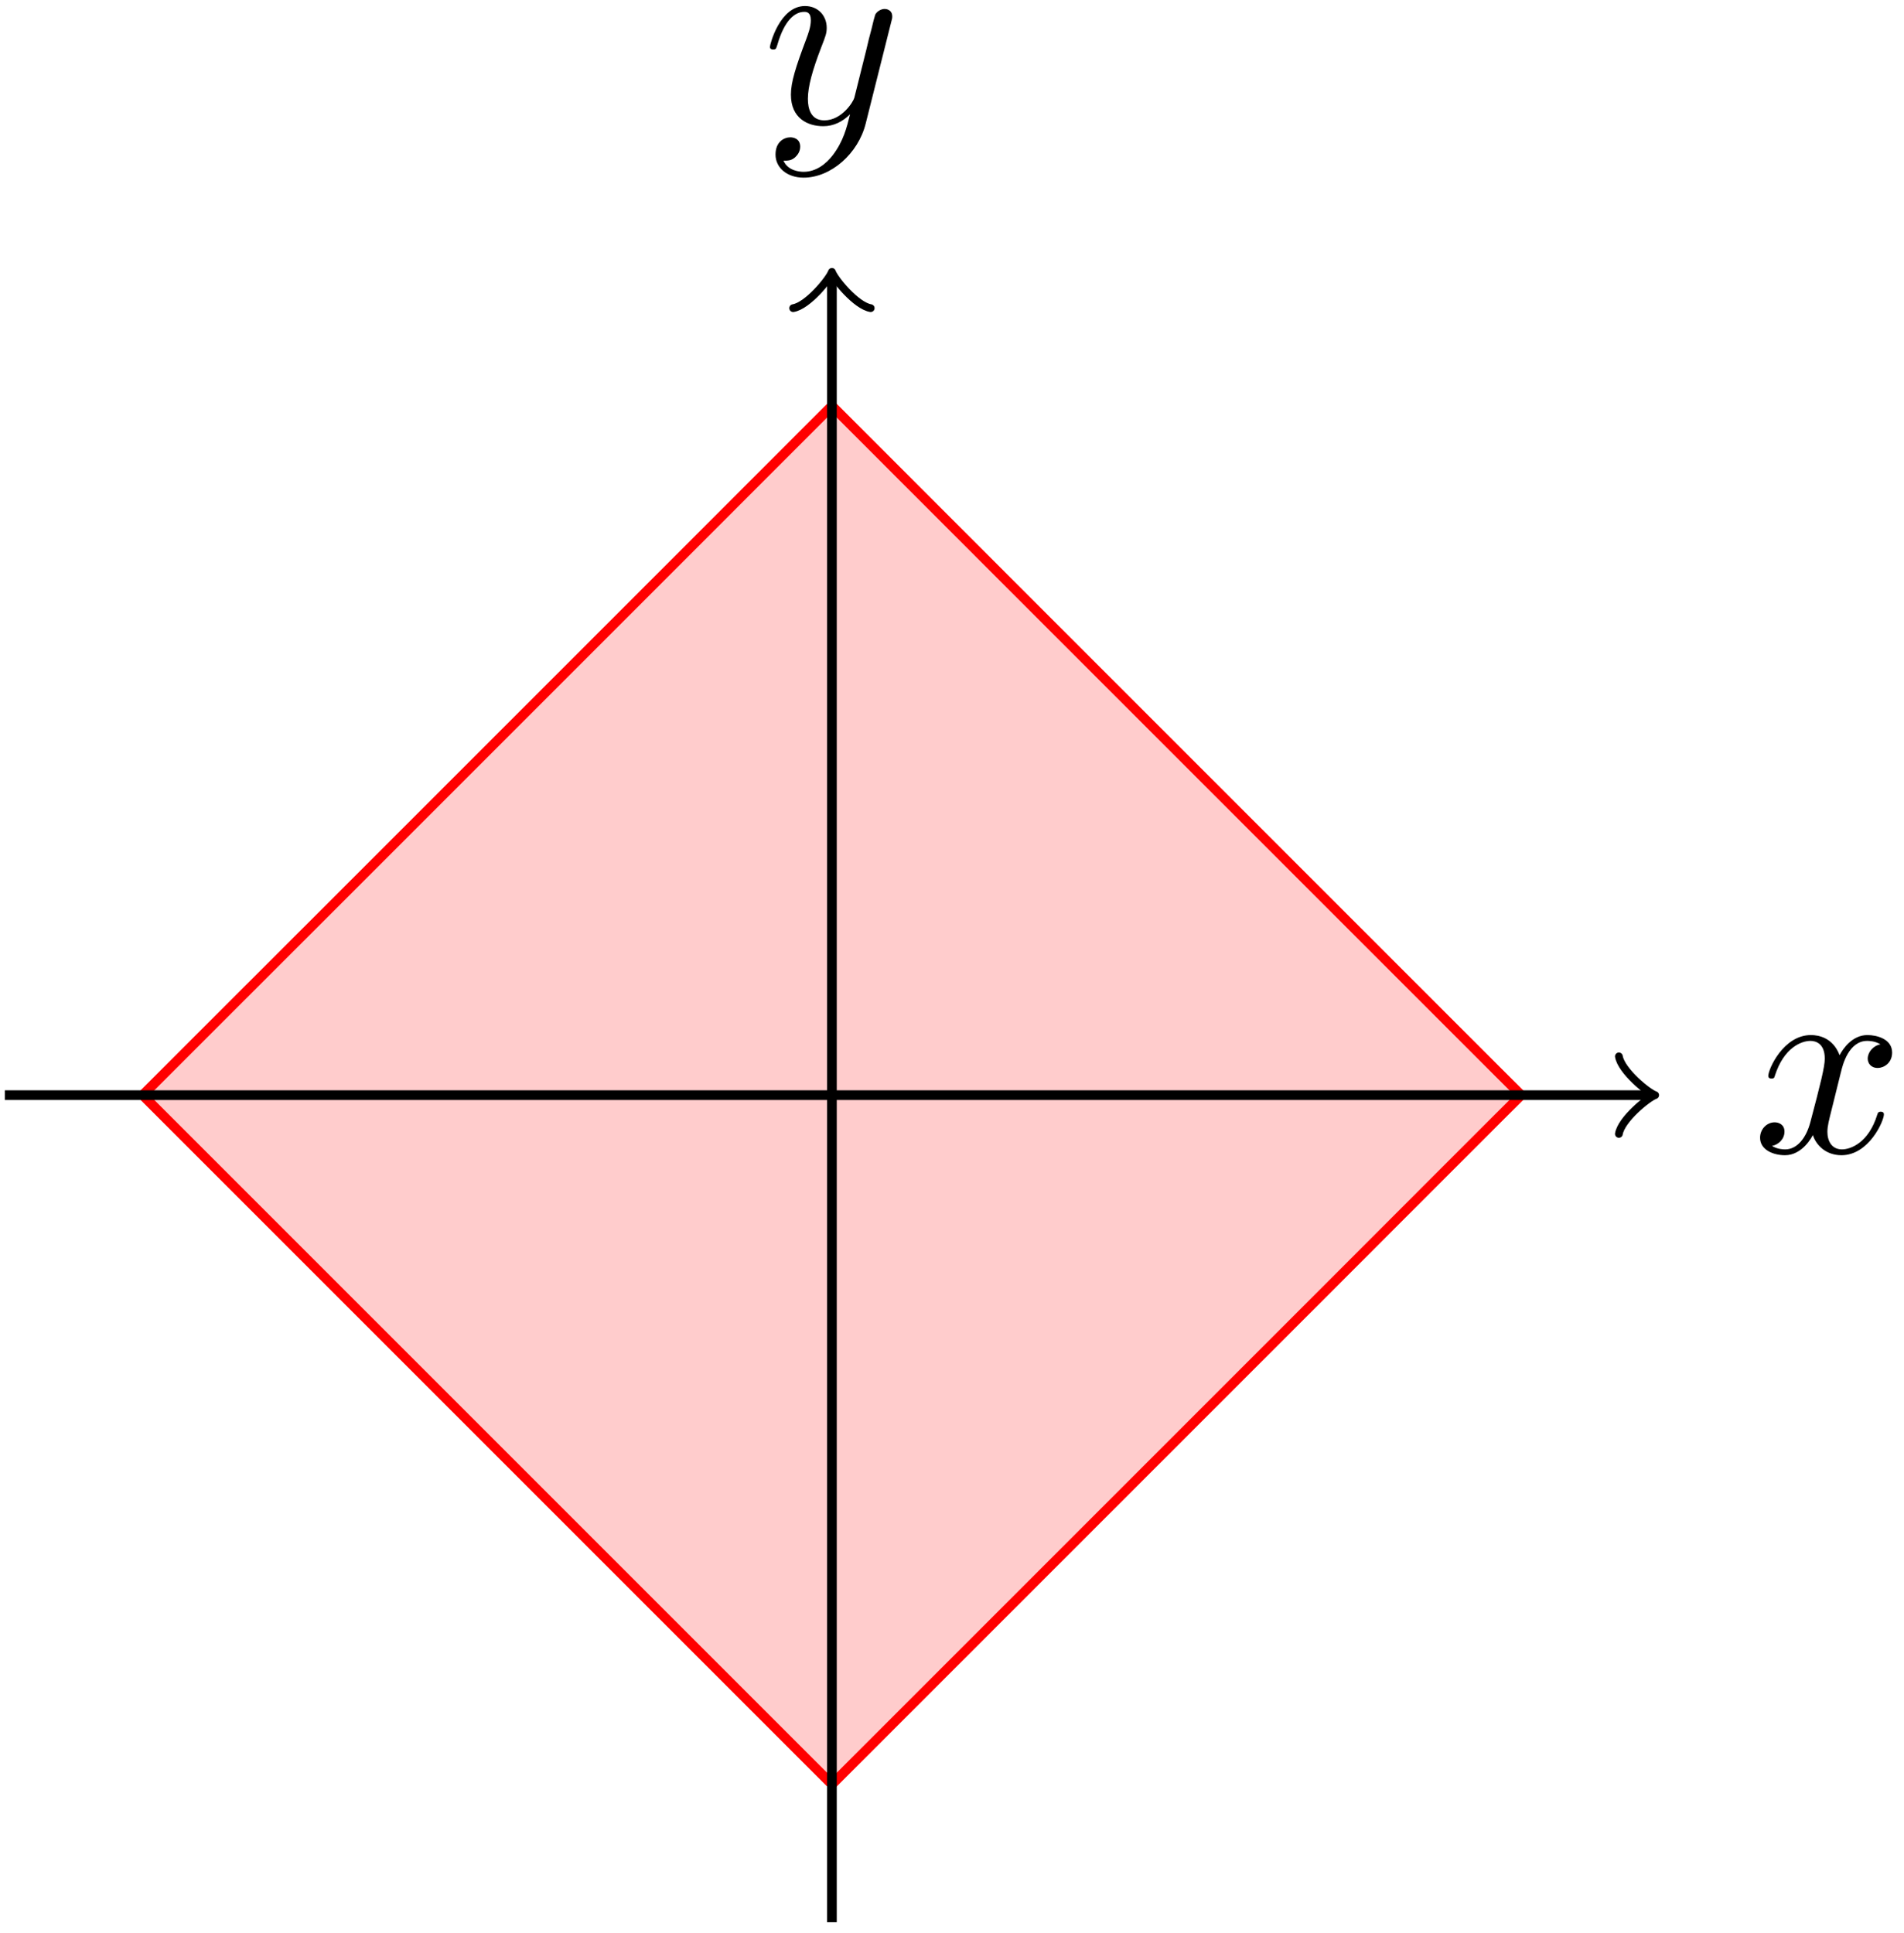<?xml version='1.0' encoding='UTF-8'?>
<!-- This file was generated by dvisvgm 3.0.3 -->
<svg xmlns="http://www.w3.org/2000/svg" xmlns:xlink="http://www.w3.org/1999/xlink" width="131" height="133" viewBox="1872.016 1486.481 78.306 79.502">
<defs>
<path id='g0-120' d='m3.644-3.295c.065-.284 .316-1.287 1.08-1.287c.055 0 .316 0 .545 .142c-.305 .055-.524 .327-.524 .589c0 .175 .12 .382 .415 .382c.24 0 .589-.196 .589-.633c0-.567-.644-.72-1.015-.72c-.633 0-1.015 .578-1.145 .829c-.273-.72-.862-.829-1.178-.829c-1.135 0-1.756 1.407-1.756 1.68c0 .109 .109 .109 .131 .109c.087 0 .12-.022 .142-.12c.371-1.156 1.091-1.429 1.462-1.429c.207 0 .589 .098 .589 .731c0 .338-.185 1.069-.589 2.596c-.175 .676-.556 1.135-1.036 1.135c-.065 0-.316 0-.545-.142c.273-.055 .513-.284 .513-.589c0-.295-.24-.382-.404-.382c-.327 0-.6 .284-.6 .633c0 .502 .545 .72 1.025 .72c.72 0 1.113-.764 1.145-.829c.131 .404 .524 .829 1.178 .829c1.124 0 1.745-1.407 1.745-1.68c0-.109-.098-.109-.131-.109c-.098 0-.12 .044-.142 .12c-.36 1.167-1.102 1.429-1.451 1.429c-.425 0-.6-.349-.6-.72c0-.24 .065-.48 .185-.96l.371-1.495z'/>
<path id='g0-121' d='m5.302-4.156c.044-.153 .044-.175 .044-.251c0-.196-.153-.295-.316-.295c-.109 0-.284 .065-.382 .229c-.022 .055-.109 .393-.153 .589c-.076 .284-.153 .578-.218 .873l-.491 1.964c-.044 .164-.513 .927-1.233 .927c-.556 0-.676-.48-.676-.884c0-.502 .185-1.178 .556-2.138c.175-.447 .218-.567 .218-.785c0-.491-.349-.895-.895-.895c-1.036 0-1.44 1.582-1.44 1.68c0 .109 .109 .109 .131 .109c.109 0 .12-.022 .175-.196c.295-1.025 .731-1.353 1.102-1.353c.087 0 .273 0 .273 .349c0 .273-.109 .556-.185 .764c-.436 1.156-.633 1.778-.633 2.291c0 .971 .687 1.298 1.331 1.298c.425 0 .796-.185 1.102-.491c-.142 .567-.273 1.102-.709 1.68c-.284 .371-.698 .687-1.2 .687c-.153 0-.644-.033-.829-.458c.175 0 .316 0 .469-.131c.109-.098 .218-.24 .218-.447c0-.338-.295-.382-.404-.382c-.251 0-.611 .175-.611 .709c0 .545 .48 .949 1.156 .949c1.124 0 2.247-.993 2.553-2.225l1.047-4.167z'/>
</defs>
<g id='page1'>
<!--start 1872.019782 1565.73573 -->
<path d='m1934.578 1531.52l-.969-.965l-2.832-2.832l-4.504-4.504l-5.871-5.871l-6.836-6.836l-7.336-7.34l-7.336 7.34l-6.836 6.836l-5.871 5.871l-4.508 4.504l-2.832 2.832l-.965 .965l.965 .965l2.832 2.832l4.508 4.508l5.871 5.871l6.836 6.836l7.336 7.336l7.336-7.336l6.836-6.836l5.871-5.871l4.504-4.508l2.832-2.832l.969-.965' fill='#fcc'/>
<path d='m1934.578 1531.52l-.969-.965l-2.832-2.832l-4.504-4.504l-5.871-5.871l-6.836-6.836l-7.336-7.34l-7.336 7.34l-6.836 6.836l-5.871 5.871l-4.508 4.504l-2.832 2.832l-.965 .965l.965 .965l2.832 2.832l4.508 4.508l5.871 5.871l6.836 6.836l7.336 7.336l7.336-7.336l6.836-6.836l5.871-5.871l4.504-4.508l2.832-2.832l.969-.965' stroke='#f00' fill='none' stroke-width='.399' stroke-miterlimit='10'/>
<path d='m1872.215 1531.52h67.574' stroke='#000' fill='none' stroke-width='.399' stroke-miterlimit='10'/>
<path d='m1938.596 1529.926c.098 .598 1.195 1.496 1.492 1.594c-.297 .102-1.395 .996-1.492 1.594' stroke='#000' fill='none' stroke-width='.319' stroke-miterlimit='10' stroke-linecap='round' stroke-linejoin='round'/>
<g transform='matrix(1 0 0 1 37.85 2.35)'>
<use x='1906.235' y='1531.521' xlink:href='#g0-120'/>
</g>
<path d='m1906.23 1565.535v-67.574' stroke='#000' fill='none' stroke-width='.399' stroke-miterlimit='10'/>
<path d='m1904.637 1499.154c.598-.098 1.492-1.195 1.594-1.492c.098 .297 .996 1.395 1.594 1.492' stroke='#000' fill='none' stroke-width='.319' stroke-miterlimit='10' stroke-linecap='round' stroke-linejoin='round'/>
<g transform='matrix(1 0 0 1 -2.87 -39.97)'>
<use x='1906.235' y='1531.521' xlink:href='#g0-121'/>
</g>
</g>
<script type="text/ecmascript">if(window.parent.postMessage)window.parent.postMessage("49.875|98.25|99.75|"+window.location,"*");</script>
</svg>